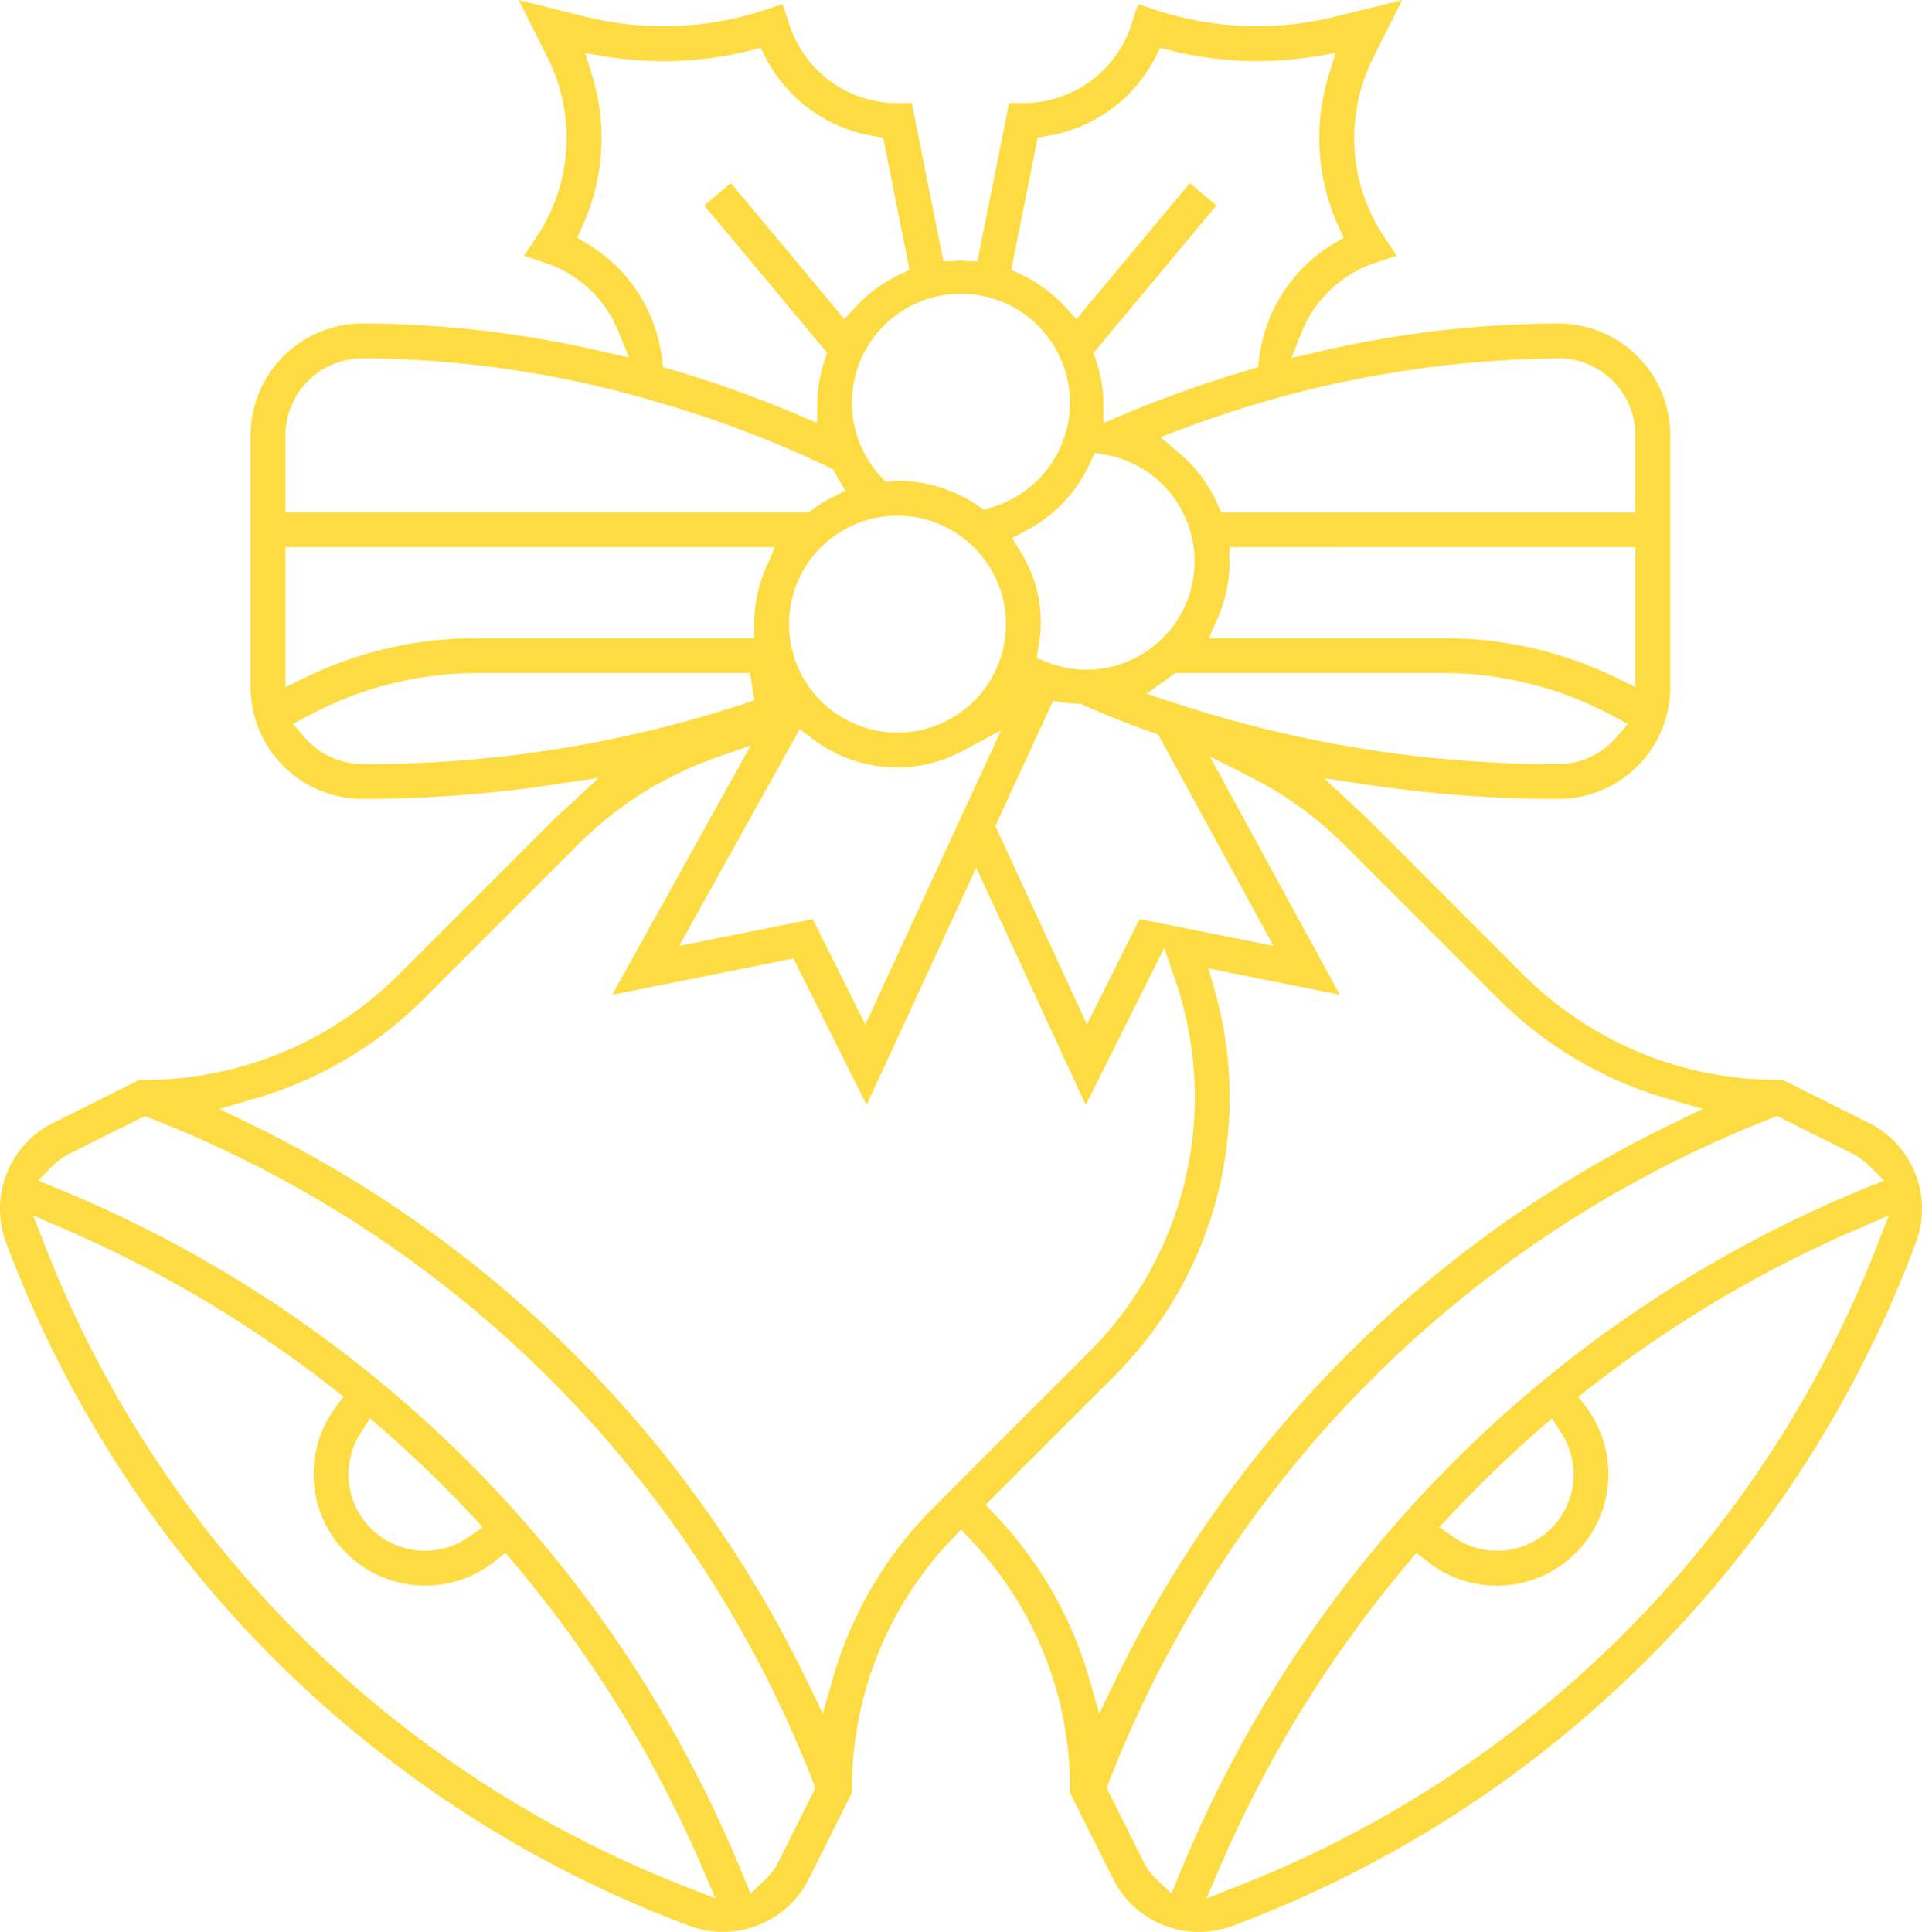 <svg xmlns="http://www.w3.org/2000/svg" width="136.802" height="137.503" viewBox="0 0 136.802 137.503">
    <path data-name="Sottrazione 82" d="M87.347 140.5a6.814 6.814 0 0 1-6.124-3.782l-3.062-6.125v-.293a25.609 25.609 0 0 0-7.033-17.668l-.728-.772-.728.772A25.679 25.679 0 0 0 62.64 130.3v.292l-3.062 6.124a6.842 6.842 0 0 1-8.523 3.348 82.96 82.96 0 0 1-48.62-48.62 6.845 6.845 0 0 1 3.348-8.525l6.126-3.06h.291A25.63 25.63 0 0 0 30.444 72.3l11.075-11.073c.134-.133.279-.265.442-.41.095-.085.191-.171.284-.258l2.372-2.2-3.2.48A92.05 92.05 0 0 1 27.8 59.856a7.97 7.97 0 0 1-7.96-7.956V33.976a7.97 7.97 0 0 1 7.961-7.96 76.565 76.565 0 0 1 17.1 2l1.86.427-.708-1.774a8.522 8.522 0 0 0-5.207-4.956l-1.546-.518.9-1.351A12.706 12.706 0 0 0 41 7.143l-2.078-4.149 4.7 1.175a23.083 23.083 0 0 0 5.606.693 23 23 0 0 0 7.294-1.187l1.178-.392.508 1.523a8.072 8.072 0 0 0 7.668 5.529H66.9L69.15 21.6l.849-.03a2.455 2.455 0 0 0 .285-.028h.009l.068-.009.068.009h.006a2.435 2.435 0 0 0 .287.029l.849.03 2.253-11.27h1.016a8.074 8.074 0 0 0 7.67-5.528l.5-1.521 1.176.392a23.019 23.019 0 0 0 7.294 1.185 23.14 23.14 0 0 0 5.6-.691L101.795 3 99.72 7.145a12.7 12.7 0 0 0 .791 12.7l.9 1.35-1.54.513a8.572 8.572 0 0 0-5.247 4.992l-.7 1.773 1.859-.43a76.173 76.173 0 0 1 17.141-2.024 7.969 7.969 0 0 1 7.96 7.96V51.9a7.969 7.969 0 0 1-7.96 7.96 92.158 92.158 0 0 1-13.5-1l-3.175-.472 2.345 2.192.175.16.087.08c.143.128.294.266.433.406L110.357 72.3a25.642 25.642 0 0 0 18.243 7.557h.29l6.125 3.061a6.816 6.816 0 0 1 3.785 6.124 6.889 6.889 0 0 1-.431 2.4 82.671 82.671 0 0 1-19 29.544l-.029.03-.006.007-.023.022-.023.022a82.643 82.643 0 0 1-29.541 19 6.86 6.86 0 0 1-2.4.433zm15.476-26.977-.626.743a86.667 86.667 0 0 0-13.378 21.655l-.946 2.2 2.23-.878a80.177 80.177 0 0 0 45.467-45.5l.875-2.231-2.2.947a86.79 86.79 0 0 0-19.131 11.349l-.765.6.576.782a7.944 7.944 0 0 1-11.339 10.936l-.76-.6zM4.356 89.511l.877 2.233a80.193 80.193 0 0 0 45.466 45.5l2.231.878-.946-2.2A86.629 86.629 0 0 0 38.6 114.264l-.625-.743-.76.6a7.879 7.879 0 0 1-4.938 1.733 7.942 7.942 0 0 1-6.4-12.668l.575-.782-.765-.6A86.932 86.932 0 0 0 6.559 90.46zm7.952-7.079-5.416 2.706a4.31 4.31 0 0 0-1.118.823l-1.062 1.062 1.391.571a89.443 89.443 0 0 1 15.686 8.343 89.505 89.505 0 0 1 13.6 11.165 89.486 89.486 0 0 1 11.149 13.617 89.5 89.5 0 0 1 8.325 15.7l.559 1.367 1.062-1.026a4.251 4.251 0 0 0 .873-1.152l2.678-5.354-.161-.413A83.078 83.078 0 0 0 52 114.509a83.137 83.137 0 0 0-10.743-13.245 83.158 83.158 0 0 0-13.22-10.77 83.082 83.082 0 0 0-15.316-7.9zm116.192 0-.414.161a82.949 82.949 0 0 0-47.156 47.245l-.16.412 2.673 5.35a4.143 4.143 0 0 0 .879 1.162l1.062 1.016.555-1.36A89.243 89.243 0 0 1 134.7 87.593l1.4-.573-1.072-1.062a4.431 4.431 0 0 0-1.106-.818zM88.02 71.925l.437 1.569a27.985 27.985 0 0 1-7.187 27.486l-9.121 9.12.673.707a28.458 28.458 0 0 1 4.075 5.45 27.961 27.961 0 0 1 2.623 6.189l.722 2.509 1.139-2.349a85.436 85.436 0 0 1 39.478-39.547l2.335-1.137-2.494-.722a28.135 28.135 0 0 1-12.093-7.145L97.533 62.982a25.7 25.7 0 0 0-6.55-4.693l-2.874-1.459 9.252 16.964zM55.436 56.05l-2.488.877a25.928 25.928 0 0 0-9.673 6.053L32.2 74.055A28.1 28.1 0 0 1 20.107 81.2l-2.494.723 2.335 1.137a85.209 85.209 0 0 1 23.064 16.455 85.21 85.21 0 0 1 16.413 23.091l1.139 2.352.722-2.512a28.092 28.092 0 0 1 7.158-12.146l11.073-11.073a25.64 25.64 0 0 0 6.124-26.5l-.772-2.259-5.589 11.17-7.795-16.889-7.8 16.889-5.207-10.421L45.577 73.8zm57.029 47.905-.869.757a87.1 87.1 0 0 0-6.36 6.136l-.786.839.939.662a5.437 5.437 0 0 0 7.7-7.428l-.626-.967zm-84.122 0-.627.963a5.438 5.438 0 0 0 7.7 7.43l.943-.661-.787-.841a86.6 86.6 0 0 0-6.362-6.137l-.867-.754zm48.612-51.068-4.109 8.9 6.521 14.124 3.749-7.5 9.524 1.905-8.21-15.049-.364-.127c-2.614-.912-4.312-1.673-4.921-1.957l-.177-.083-.2-.01A10.373 10.373 0 0 1 77.7 53l-.746-.115zM59.846 68.415l3.749 7.5 9.662-20.935-2.626 1.4a9.887 9.887 0 0 1-10.8-.806l-.916-.68-8.567 15.422 9.5-1.9zM85.655 50.9l-.259.182a2 2 0 0 0-.172.139l-.007.007-.007.007-1.6 1.126 1.87.629a86.79 86.79 0 0 0 27.441 4.391 5.461 5.461 0 0 0 4.128-1.91l.818-.948-1.105-.589a25.479 25.479 0 0 0-11.918-3.034H85.655zm-49.78 0a25.485 25.485 0 0 0-11.919 3.03l-1.106.589.82.949a5.468 5.468 0 0 0 4.13 1.908 85.906 85.906 0 0 0 27.9-4.535l-.323-1.941zM65.88 39.7a7.72 7.72 0 1 0 7.721 7.72 7.728 7.728 0 0 0-7.721-7.72zm-43.56 2.24v9.957l1.435-.693a27.661 27.661 0 0 1 12.12-2.784H55.68v-1a10.075 10.075 0 0 1 .865-4.078l.617-1.4zm67.2 0v1a10.1 10.1 0 0 1-.864 4.079l-.614 1.4h16.8a27.68 27.68 0 0 1 12.125 2.781l1.435.692v-9.956zm-9.593-6.721-.323.706a10.332 10.332 0 0 1-4.617 4.868l-.948.49.551.914a9.369 9.369 0 0 1 1.323 6.835l-.129.8.753.293a7.648 7.648 0 0 0 2.782.536 7.712 7.712 0 0 0 1.372-15.3l-.764-.139zM112.92 28.5a78.16 78.16 0 0 0-26.729 5.011l-1.6.594 1.3 1.105a10.156 10.156 0 0 1 2.764 3.652l.263.6H118.4v-5.486a5.487 5.487 0 0 0-5.479-5.481zm-85.121 0a5.487 5.487 0 0 0-5.48 5.481v5.479h37.244l.266-.2a9.991 9.991 0 0 1 1.4-.859l.94-.49-.546-.911a2.333 2.333 0 0 1-.087-.164l-.028-.053a5.418 5.418 0 0 0-.056-.106l-.154-.281-.288-.14a80.032 80.032 0 0 0-12.414-4.7A75.172 75.172 0 0 0 27.8 28.495zm38.082 8.721A10.134 10.134 0 0 1 71.63 39l.388.266.453-.13a7.758 7.758 0 1 0-7.763-2.2l.316.344.466-.022c.105 0 .2-.017.272-.027h.023a.933.933 0 0 1 .097-.015zM43.658 6.78l.475 1.535A15.17 15.17 0 0 1 43.45 19.1l-.369.812.763.46a11.065 11.065 0 0 1 5.268 8.1l.081.65.627.184a83.1 83.1 0 0 1 8.964 3.212l1.374.584.017-1.493a10 10 0 0 1 .526-2.982l.168-.524-8.742-10.49 1.9-1.587 8.073 9.686.773-.843a10.146 10.146 0 0 1 3.16-2.332l.706-.334-1.88-9.413-.684-.112A10.6 10.6 0 0 1 56.5 7.106l-.362-.7-.768.194a25.548 25.548 0 0 1-6.135.748 25.66 25.66 0 0 1-3.99-.313zm43.028 9.248 1.9 1.586-8.743 10.49.17.526a9.961 9.961 0 0 1 .527 2.982l.017 1.49 1.372-.58a84.559 84.559 0 0 1 8.984-3.2l.623-.184.086-.644a11.11 11.11 0 0 1 5.251-8.122l.763-.46-.369-.811a15.165 15.165 0 0 1-.683-10.789l.476-1.535-1.588.251a25.578 25.578 0 0 1-3.991.315 25.556 25.556 0 0 1-6.134-.75l-.762-.193-.362.7a10.546 10.546 0 0 1-7.677 5.572l-.684.111-1.884 9.417.706.334a10.192 10.192 0 0 1 3.161 2.333l.773.842 8.068-9.681z" transform="translate(-2 -2.994)" style="fill:#fddc43"/>
</svg>
